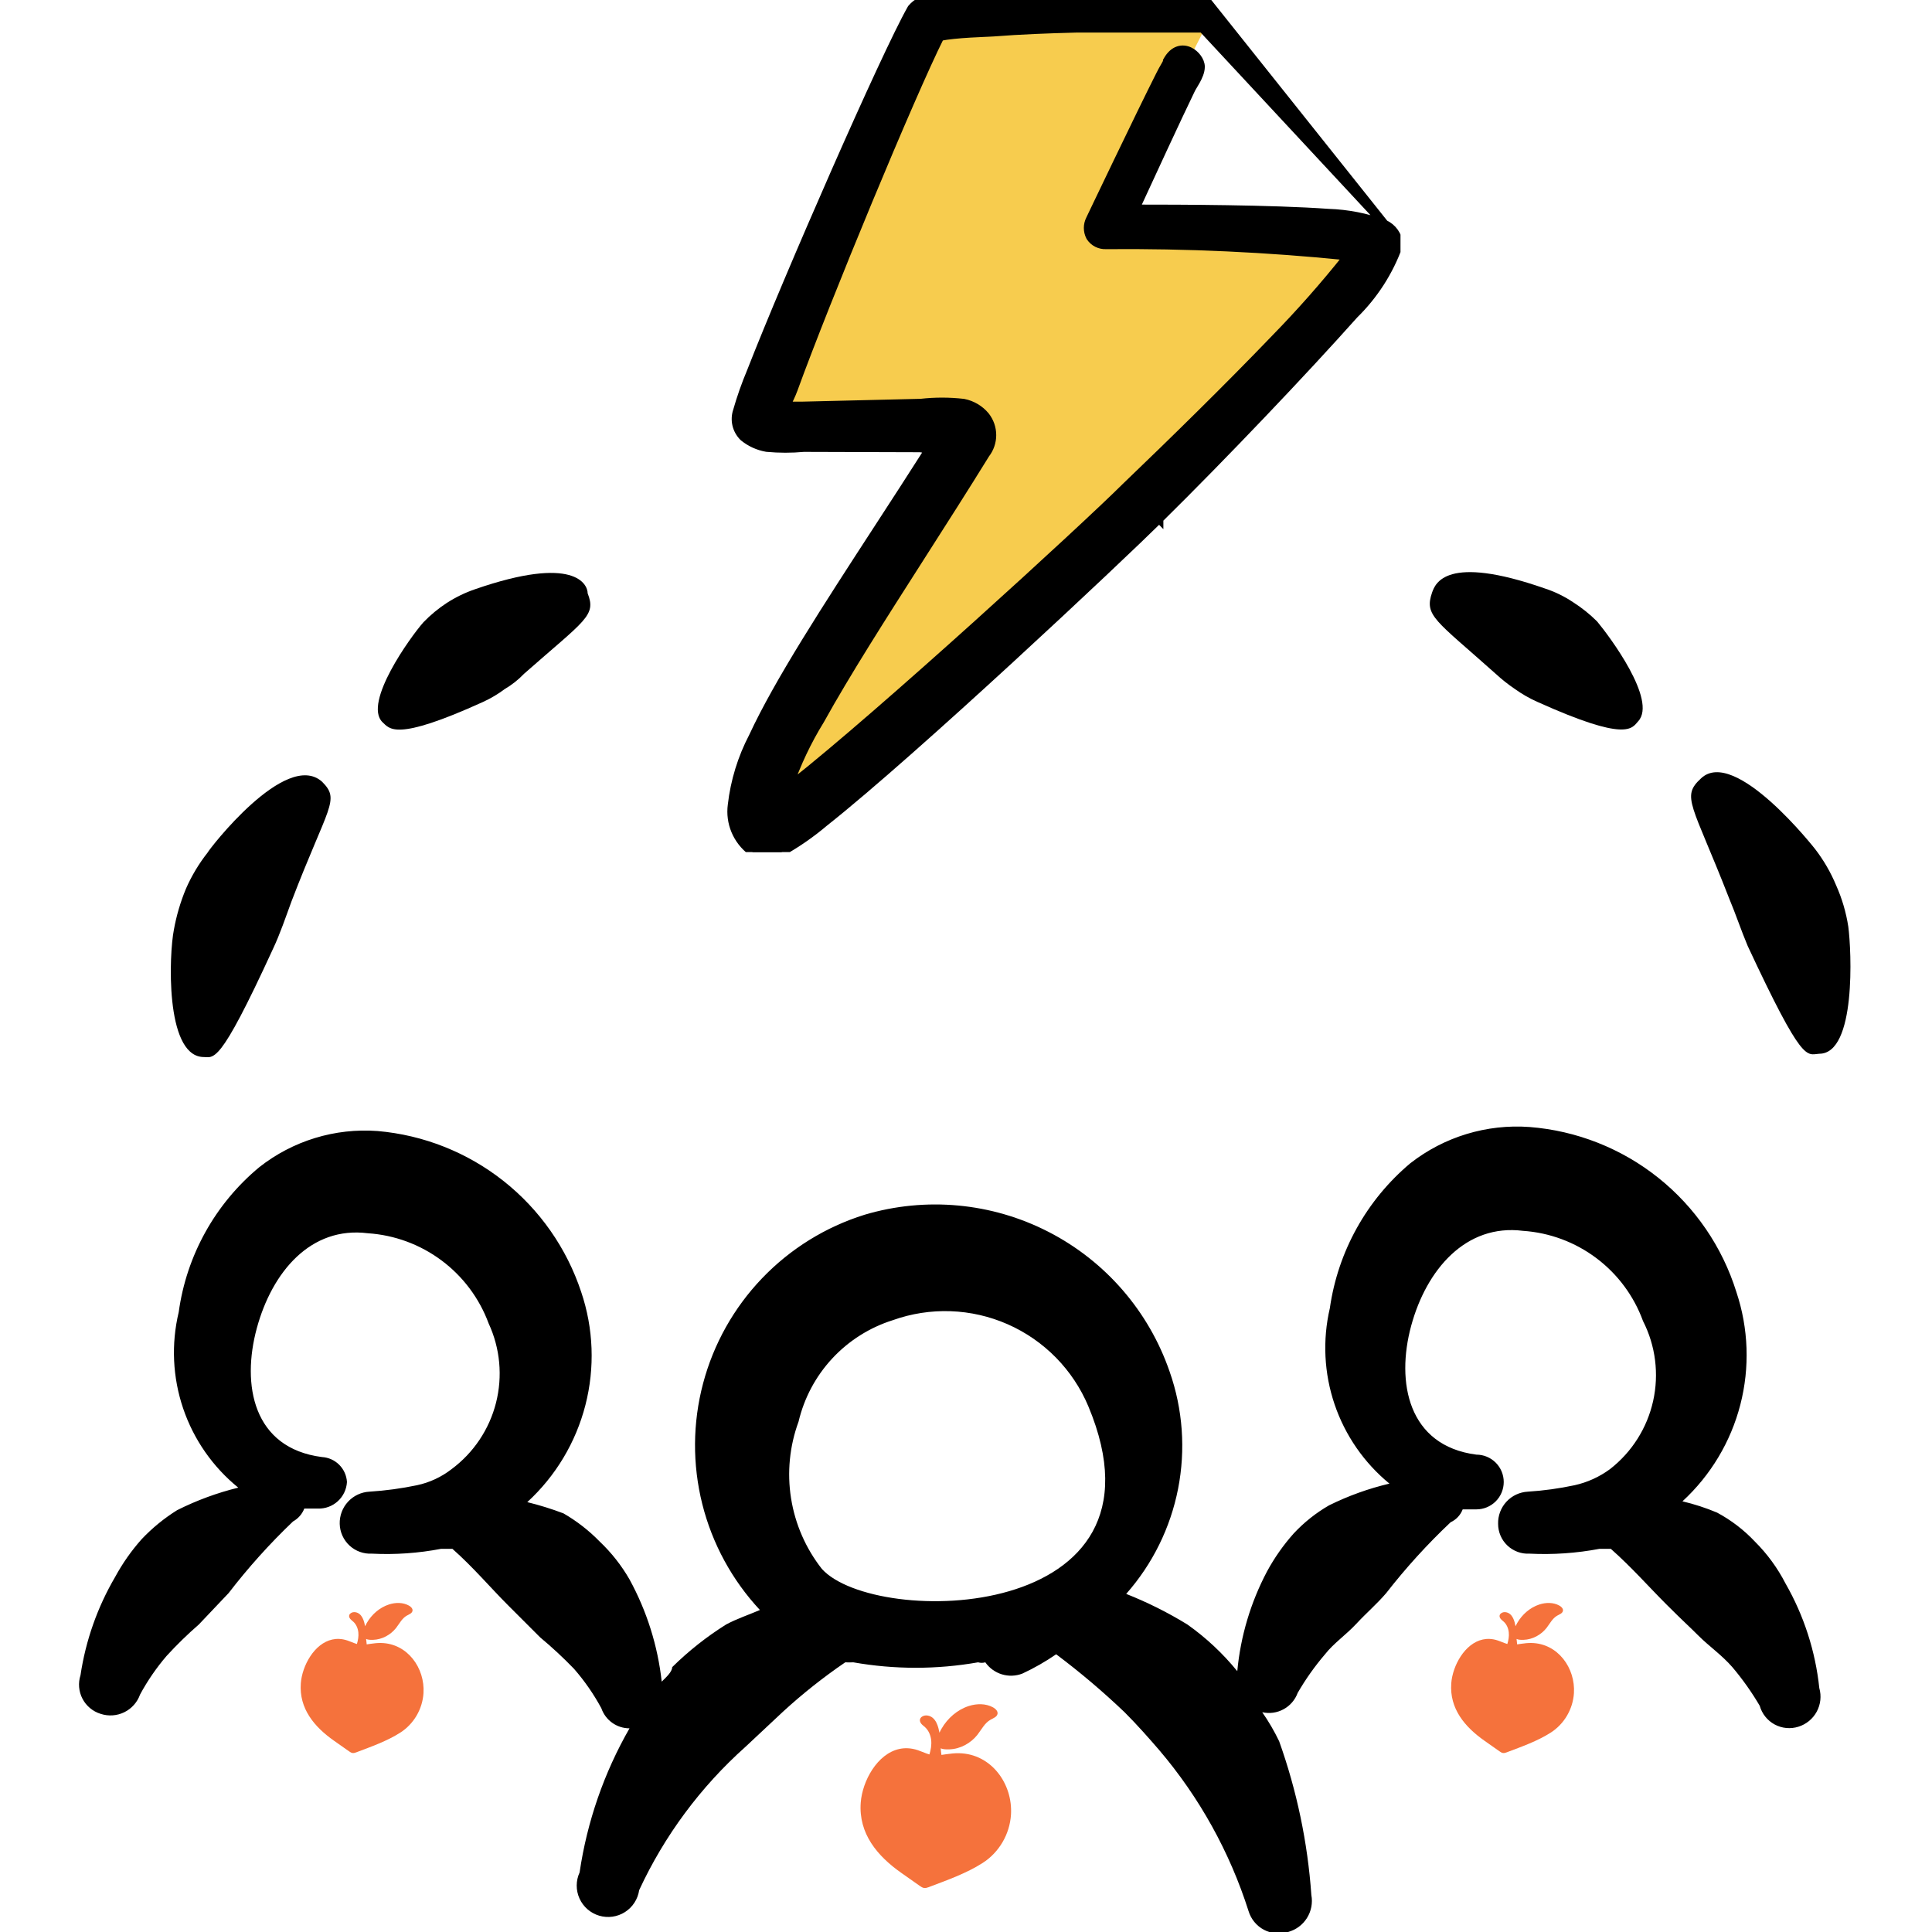 <svg width="229" height="229" viewBox="0 0 229 229" fill="none" xmlns="http://www.w3.org/2000/svg">
<g clip-path="url(#clip0_91_95)">
<path fill-rule="evenodd" clip-rule="evenodd" d="M208.008 182.723C206.709 181.343 205.194 180.183 203.524 179.288C202.196 178.729 200.823 178.282 199.421 177.952C202.765 174.874 205.148 170.894 206.283 166.492C207.417 162.091 207.254 157.455 205.814 153.144C204.151 147.805 200.926 143.087 196.555 139.6C192.183 136.113 186.867 134.017 181.292 133.583C176.215 133.213 171.182 134.743 167.17 137.877C161.982 142.23 158.584 148.347 157.628 155.052C156.747 158.833 156.941 162.784 158.189 166.46C159.437 170.136 161.689 173.39 164.689 175.853C162.214 176.437 159.813 177.301 157.533 178.429C155.975 179.327 154.56 180.452 153.335 181.769C152.116 183.137 151.059 184.642 150.186 186.253C148.242 189.926 147.042 193.947 146.655 198.085C144.944 195.98 142.954 194.118 140.74 192.551C138.432 191.134 136.006 189.921 133.488 188.925C136.611 185.39 138.734 181.086 139.64 176.457C140.546 171.828 140.201 167.041 138.64 162.59C136.174 155.424 131.036 149.488 124.297 146.021C117.559 142.554 109.741 141.824 102.478 143.984C97.856 145.426 93.676 148.017 90.328 151.515C86.98 155.012 84.574 159.302 83.335 163.982C82.095 168.662 82.064 173.581 83.242 178.276C84.421 182.972 86.771 187.293 90.073 190.833C88.737 191.406 87.306 191.883 86.066 192.551C83.757 193.998 81.613 195.694 79.673 197.608C79.673 198.18 78.91 198.848 78.433 199.325C77.964 195.075 76.667 190.959 74.616 187.207C73.662 185.549 72.473 184.039 71.085 182.723C69.814 181.418 68.369 180.294 66.792 179.383C65.389 178.851 63.955 178.405 62.498 178.047C65.861 174.961 68.255 170.965 69.389 166.544C70.524 162.123 70.351 157.468 68.891 153.144C67.175 147.95 63.973 143.374 59.682 139.982C55.392 136.59 50.2 134.531 44.75 134.06C39.703 133.686 34.698 135.218 30.724 138.354C25.507 142.684 22.103 148.812 21.183 155.529C20.278 159.309 20.461 163.268 21.711 166.949C22.96 170.629 25.225 173.881 28.243 176.33C25.734 176.946 23.301 177.842 20.992 179.002C19.451 179.963 18.041 181.117 16.793 182.437C15.574 183.805 14.518 185.31 13.645 186.921C11.547 190.504 10.154 194.455 9.542 198.562C9.394 199.019 9.339 199.501 9.379 199.98C9.419 200.459 9.554 200.925 9.776 201.351C9.998 201.777 10.303 202.155 10.672 202.462C11.041 202.77 11.468 203.001 11.927 203.142C12.851 203.447 13.858 203.379 14.732 202.951C15.606 202.523 16.277 201.769 16.602 200.852C17.485 199.217 18.541 197.682 19.751 196.272C20.952 194.96 22.226 193.718 23.568 192.551L27.098 188.829C29.422 185.808 31.974 182.969 34.732 180.337C35.343 180.002 35.816 179.461 36.068 178.811H37.69C38.56 178.837 39.405 178.523 40.047 177.934C40.689 177.346 41.075 176.531 41.125 175.662C41.079 174.892 40.753 174.166 40.208 173.621C39.663 173.076 38.936 172.749 38.167 172.704C29.961 171.654 28.625 164.117 30.438 157.437C32.251 150.758 36.831 145.319 43.605 146.178C46.768 146.387 49.803 147.507 52.343 149.404C54.883 151.3 56.819 153.892 57.918 156.865C59.282 159.81 59.591 163.134 58.791 166.28C57.992 169.425 56.133 172.199 53.529 174.135C52.323 175.073 50.92 175.726 49.426 176.044C47.57 176.432 45.689 176.687 43.796 176.807C42.826 176.856 41.914 177.283 41.254 177.996C40.594 178.71 40.24 179.653 40.266 180.624C40.278 181.108 40.387 181.585 40.587 182.027C40.786 182.469 41.073 182.866 41.428 183.195C41.784 183.524 42.203 183.779 42.658 183.943C43.114 184.108 43.599 184.18 44.083 184.154C46.831 184.293 49.586 184.1 52.288 183.582H53.624C56.105 185.776 58.109 188.162 60.208 190.261L64.025 194.077C65.427 195.244 66.765 196.486 68.032 197.799C69.284 199.232 70.371 200.8 71.276 202.474C71.515 203.17 71.965 203.774 72.564 204.202C73.163 204.63 73.88 204.859 74.616 204.859C71.593 210.132 69.586 215.926 68.7 221.939C68.477 222.424 68.36 222.95 68.358 223.484C68.356 224.018 68.469 224.545 68.689 225.032C68.908 225.518 69.23 225.951 69.632 226.302C70.034 226.652 70.507 226.913 71.019 227.065C71.53 227.217 72.068 227.257 72.597 227.183C73.125 227.109 73.631 226.922 74.081 226.635C74.531 226.348 74.914 225.967 75.203 225.519C75.493 225.071 75.683 224.566 75.761 224.038C78.756 217.577 83.043 211.797 88.356 207.054L92.84 202.856C95.148 200.743 97.603 198.798 100.188 197.035C100.505 197.052 100.824 197.052 101.142 197.035C106.034 197.897 111.039 197.897 115.931 197.035C116.212 197.117 116.51 197.117 116.79 197.035C117.267 197.716 117.959 198.218 118.754 198.46C119.55 198.702 120.404 198.671 121.179 198.371C122.577 197.722 123.918 196.956 125.187 196.081C128.024 198.208 130.732 200.502 133.297 202.951C134.824 204.478 136.16 206.004 137.4 207.436C142.162 213.031 145.763 219.518 147.991 226.519C148.133 226.991 148.367 227.429 148.679 227.81C148.991 228.19 149.376 228.505 149.811 228.736C150.246 228.966 150.722 229.109 151.212 229.154C151.703 229.199 152.197 229.147 152.667 229C153.596 228.752 154.398 228.162 154.911 227.348C155.424 226.534 155.611 225.556 155.434 224.611C154.998 218.39 153.714 212.259 151.617 206.386C151.042 205.189 150.372 204.041 149.613 202.951C150.472 203.144 151.371 203.018 152.144 202.596C152.916 202.175 153.509 201.487 153.812 200.661C154.751 199.038 155.837 197.505 157.056 196.081C158.105 194.745 159.537 193.791 160.777 192.455C162.018 191.119 163.163 190.165 164.308 188.829C166.634 185.84 169.186 183.033 171.941 180.433C172.599 180.131 173.113 179.583 173.372 178.906H174.994C175.855 178.906 176.68 178.564 177.288 177.956C177.897 177.348 178.238 176.522 178.238 175.662C178.238 174.802 177.897 173.976 177.288 173.368C176.68 172.76 175.855 172.418 174.994 172.418C166.884 171.368 165.453 163.83 167.265 157.151C169.078 150.472 173.754 145.033 180.528 145.892C183.678 146.107 186.698 147.231 189.221 149.128C191.745 151.025 193.664 153.613 194.745 156.579C196.236 159.504 196.66 162.856 195.946 166.06C195.232 169.264 193.424 172.12 190.833 174.135C189.582 175.057 188.152 175.707 186.635 176.044C184.811 176.433 182.962 176.688 181.101 176.807C180.131 176.856 179.218 177.283 178.559 177.996C177.899 178.71 177.544 179.653 177.57 180.624C177.57 181.104 177.667 181.579 177.856 182.02C178.045 182.462 178.323 182.86 178.671 183.19C179.019 183.52 179.431 183.776 179.882 183.942C180.333 184.108 180.812 184.18 181.292 184.154C184.072 184.293 186.858 184.101 189.593 183.582H190.929C193.41 185.776 195.413 188.066 197.513 190.165C199.612 192.264 200.089 192.646 201.329 193.887C202.57 195.127 204.096 196.177 205.337 197.608C206.547 199.039 207.633 200.571 208.581 202.188C208.712 202.656 208.936 203.092 209.239 203.472C209.542 203.852 209.918 204.167 210.345 204.398C210.773 204.63 211.242 204.773 211.726 204.819C212.209 204.866 212.697 204.814 213.161 204.669C214.091 204.382 214.872 203.741 215.336 202.885C215.8 202.029 215.91 201.025 215.642 200.089C215.183 195.72 213.818 191.496 211.634 187.684C210.692 185.852 209.468 184.177 208.008 182.723ZM97.42 185.967C95.507 183.535 94.249 180.653 93.764 177.596C93.28 174.54 93.586 171.41 94.653 168.506C95.314 165.706 96.689 163.127 98.646 161.019C100.603 158.912 103.074 157.349 105.817 156.483C110.254 154.895 115.132 155.068 119.445 156.967C123.758 158.867 127.179 162.347 129.003 166.693C139.785 192.455 103.718 192.932 97.42 185.967Z" fill="black"/>
<path fill-rule="evenodd" clip-rule="evenodd" d="M23.95 125.282C25.381 125.282 25.858 126.618 32.346 112.496C33.205 110.683 33.873 108.68 34.541 106.867C38.93 95.417 40.361 94.844 38.167 92.65C33.873 88.833 24.713 100.76 24.617 101.046C23.58 102.362 22.714 103.805 22.041 105.34C21.39 106.906 20.91 108.537 20.61 110.206C20.038 113.069 19.56 124.9 23.95 125.282Z" fill="black"/>
<path fill-rule="evenodd" clip-rule="evenodd" d="M217.645 104.958C217.009 103.425 216.175 101.982 215.165 100.664C215.165 100.664 205.623 88.451 201.615 92.268C199.23 94.462 200.566 95.225 204.955 106.485C205.718 108.298 206.386 110.301 207.15 112.114C213.733 126.236 214.115 124.996 215.642 124.9C220.031 124.9 219.458 112.687 219.077 109.824C218.818 108.146 218.337 106.509 217.645 104.958Z" fill="black"/>
<path fill-rule="evenodd" clip-rule="evenodd" d="M57.25 83.203C58.16 82.787 59.024 82.275 59.826 81.676C60.669 81.18 61.44 80.57 62.116 79.863C69.368 73.471 70.704 72.993 69.654 70.322C69.654 69.272 68.127 65.742 56.296 69.845C55.121 70.249 54 70.794 52.956 71.467C51.951 72.124 51.023 72.892 50.189 73.757C48.663 75.474 43.033 83.298 45.323 85.588C46.182 86.352 46.754 87.974 57.25 83.203Z" fill="black"/>
<path fill-rule="evenodd" clip-rule="evenodd" d="M177.284 79.864C178 80.525 178.766 81.132 179.574 81.677C180.41 82.276 181.305 82.788 182.246 83.203C192.837 87.974 193.41 86.352 194.173 85.493C196.463 83.012 190.738 75.379 189.307 73.662C188.439 72.796 187.479 72.028 186.444 71.371C185.411 70.68 184.287 70.134 183.105 69.749C171.368 65.647 170.128 69.177 169.746 70.227C168.792 72.994 170.128 73.471 177.284 79.864Z" fill="black"/>
<path d="M113.676 207.809C113.152 207.799 112.644 207.857 112.136 207.931C111.953 207.957 111.771 207.985 111.588 208.012C111.585 207.978 111.581 207.942 111.576 207.908C111.54 207.678 111.518 207.451 111.502 207.224C111.805 207.367 112.218 207.36 112.531 207.351C113.823 207.31 115.071 206.624 115.858 205.619C116.347 204.992 116.716 204.222 117.415 203.835C117.741 203.652 118.175 203.506 118.236 203.14C118.24 203.121 118.242 203.102 118.243 203.083C118.256 202.786 117.989 202.533 117.721 202.383C116.856 201.898 115.775 201.911 114.83 202.215C113.464 202.653 112.318 203.663 111.603 204.898C111.523 205.036 111.436 205.199 111.354 205.377C111.321 205.19 111.278 205.002 111.227 204.819C111.104 204.375 110.918 203.929 110.568 203.627C110.218 203.326 109.668 203.215 109.286 203.476C109.177 203.549 109.085 203.654 109.05 203.779C108.995 203.971 109.082 204.177 109.212 204.33C109.34 204.482 109.509 204.596 109.655 204.732C110.08 205.126 110.313 205.695 110.373 206.268C110.432 206.837 110.332 207.409 110.164 207.956C110.042 207.92 109.921 207.879 109.8 207.835C109.469 207.713 109.138 207.568 108.787 207.449C108.378 207.311 107.982 207.238 107.6 207.221C107.256 207.204 106.922 207.234 106.602 207.304C103.972 207.874 102.211 211.115 102.022 213.668C101.752 217.342 103.993 219.997 106.831 221.993C107.555 222.504 108.281 223.014 109.007 223.524C109.172 223.641 109.345 223.761 109.546 223.785C109.717 223.805 109.887 223.753 110.049 223.694C110.071 223.685 110.094 223.677 110.116 223.669C112.245 222.86 114.539 222.054 116.464 220.823C118.424 219.569 119.683 217.411 119.831 215.099C120.064 211.462 117.52 207.885 113.676 207.809Z" fill="#F5723C"/>
<path d="M45.171 194.743C44.742 194.734 44.328 194.782 43.913 194.842C43.764 194.864 43.616 194.886 43.466 194.909C43.463 194.88 43.46 194.851 43.456 194.823C43.427 194.636 43.409 194.451 43.396 194.265C43.643 194.382 43.981 194.376 44.236 194.368C45.291 194.335 46.31 193.775 46.952 192.954C47.351 192.442 47.652 191.814 48.223 191.498C48.489 191.349 48.843 191.229 48.894 190.93C48.897 190.915 48.898 190.9 48.899 190.884C48.91 190.642 48.692 190.435 48.473 190.313C47.767 189.916 46.884 189.927 46.113 190.175C44.998 190.533 44.062 191.358 43.478 192.366C43.413 192.479 43.342 192.612 43.275 192.757C43.248 192.604 43.213 192.451 43.171 192.301C43.07 191.939 42.919 191.575 42.633 191.328C42.347 191.082 41.898 190.992 41.586 191.205C41.497 191.265 41.422 191.35 41.393 191.452C41.349 191.609 41.42 191.778 41.526 191.902C41.631 192.027 41.768 192.12 41.888 192.231C42.234 192.552 42.425 193.017 42.474 193.485C42.522 193.949 42.44 194.416 42.304 194.863C42.204 194.833 42.105 194.8 42.006 194.764C41.736 194.664 41.466 194.546 41.179 194.449C40.845 194.336 40.522 194.276 40.21 194.262C39.929 194.249 39.656 194.273 39.395 194.33C37.248 194.796 35.81 197.442 35.656 199.526C35.435 202.526 37.265 204.693 39.582 206.323C40.173 206.74 40.766 207.156 41.359 207.573C41.493 207.668 41.635 207.766 41.799 207.786C41.939 207.803 42.077 207.759 42.21 207.711C42.227 207.705 42.246 207.698 42.264 207.691C44.002 207.031 45.875 206.373 47.446 205.368C49.047 204.344 50.075 202.582 50.196 200.694C50.386 197.725 48.309 194.805 45.171 194.743Z" fill="#F5723C"/>
<path d="M181.533 194.743C181.104 194.734 180.69 194.782 180.275 194.842C180.126 194.864 179.978 194.886 179.828 194.909C179.825 194.88 179.822 194.851 179.818 194.823C179.789 194.636 179.771 194.451 179.758 194.265C180.005 194.382 180.343 194.376 180.598 194.368C181.653 194.335 182.672 193.775 183.314 192.954C183.713 192.442 184.014 191.814 184.585 191.498C184.851 191.349 185.205 191.229 185.256 190.93C185.258 190.915 185.26 190.9 185.261 190.884C185.272 190.642 185.054 190.435 184.835 190.313C184.129 189.916 183.246 189.927 182.475 190.175C181.36 190.533 180.424 191.358 179.84 192.366C179.775 192.479 179.703 192.612 179.637 192.757C179.61 192.604 179.575 192.451 179.533 192.301C179.432 191.939 179.281 191.575 178.995 191.328C178.709 191.082 178.26 190.992 177.948 191.205C177.859 191.265 177.784 191.35 177.755 191.452C177.711 191.609 177.782 191.778 177.888 191.902C177.993 192.027 178.13 192.12 178.25 192.231C178.596 192.552 178.787 193.017 178.836 193.485C178.884 193.949 178.802 194.416 178.666 194.863C178.566 194.833 178.467 194.8 178.368 194.764C178.098 194.664 177.828 194.546 177.541 194.449C177.207 194.336 176.884 194.276 176.572 194.262C176.291 194.249 176.018 194.273 175.757 194.33C173.61 194.796 172.172 197.442 172.018 199.526C171.797 202.526 173.627 204.693 175.944 206.323C176.536 206.74 177.128 207.156 177.721 207.573C177.855 207.668 177.997 207.766 178.161 207.786C178.301 207.803 178.439 207.759 178.572 207.711C178.589 207.705 178.608 207.698 178.626 207.691C180.364 207.031 182.237 206.373 183.808 205.368C185.409 204.344 186.437 202.582 186.558 200.694C186.748 197.725 184.671 194.805 181.533 194.743Z" fill="#F5723C"/>
</g>
<g clip-path="url(#clip1_91_95)">
<path d="M91 48.5L110 3H143L131.5 25.5L159 27.5L163.5 30.5L94 96L91 94.5L112.5 51L91 48.5Z" fill="#F7CC4E"/>
<path d="M164.101 26.555L164.118 26.563C164.579 26.776 164.976 27.104 165.268 27.516C165.561 27.928 165.738 28.409 165.781 28.911L165.79 29.02L165.753 29.123C164.645 32.199 162.848 34.992 160.495 37.295C154.564 43.952 145.079 53.926 137.395 61.503M164.101 26.555L142.536 -0.5H124.941H124.928C122.456 -0.5 119.91 -0.5 117.316 -0.205H110.435H110.413L110.391 -0.203C109.494 -0.125 108.663 0.299 108.081 0.979L108.05 1.016L108.026 1.057C104.917 6.52 93.365 32.928 89.028 44.042C88.387 45.565 87.838 47.123 87.384 48.71C87.207 49.236 87.18 49.799 87.306 50.339C87.434 50.883 87.711 51.382 88.108 51.779L88.126 51.797L88.146 51.813C88.928 52.452 89.865 52.879 90.865 53.055L90.885 53.058L90.905 53.06C92.355 53.194 93.815 53.195 95.265 53.062L109.075 53.104C109.427 53.146 109.776 53.207 110.121 53.288C108.118 56.437 106.07 59.587 104.062 62.677C97.979 72.035 92.261 80.831 89.258 87.312C87.933 89.846 87.088 92.595 86.764 95.425C86.626 96.454 86.766 97.501 87.168 98.46C87.572 99.421 88.225 100.26 89.061 100.894L89.085 100.911L89.11 100.926C89.66 101.25 90.289 101.42 90.93 101.42C91.568 101.42 92.196 101.25 92.745 100.928C94.507 99.934 96.168 98.777 97.706 97.473C108.375 89.034 132.586 66.26 137.395 61.503M164.101 26.555L164.082 26.548C161.959 25.767 159.721 25.33 157.455 25.256C150.653 24.774 139.972 24.751 134.562 24.75C136.397 20.761 139.568 13.899 141.141 10.655L141.147 10.644L141.152 10.632C141.189 10.544 141.266 10.409 141.385 10.21C141.403 10.181 141.422 10.15 141.441 10.118C141.541 9.951 141.657 9.758 141.768 9.557C142.021 9.099 142.307 8.494 142.307 7.912C142.307 7.546 142.136 7.17 141.919 6.87C141.694 6.56 141.375 6.266 140.994 6.083C140.607 5.897 140.137 5.817 139.654 5.983C139.174 6.147 138.755 6.528 138.414 7.113L138.346 7.23V7.332C138.342 7.344 138.332 7.369 138.313 7.41C138.272 7.498 138.209 7.612 138.122 7.763C138.098 7.806 138.072 7.85 138.045 7.897C137.887 8.171 137.688 8.517 137.497 8.91C136.292 11.293 134.221 15.567 132.452 19.241C131.566 21.08 130.756 22.771 130.167 24.001C129.873 24.616 129.633 25.117 129.468 25.463L129.277 25.863L129.227 25.967L129.215 25.994L129.214 25.996C129.052 26.312 128.967 26.662 128.967 27.017C128.967 27.376 129.053 27.728 129.218 28.047L129.229 28.069L129.243 28.09C129.443 28.396 129.72 28.643 130.046 28.808C130.37 28.971 130.73 29.048 131.092 29.032C140.66 28.948 150.226 29.39 159.745 30.355C159.711 30.407 159.677 30.458 159.643 30.509C156.967 33.872 154.117 37.098 151.106 40.177L151.103 40.18C145.659 45.854 139.013 52.372 133.436 57.714L133.436 57.714L133.429 57.721C128.675 62.466 104.491 84.625 93.864 92.987C93.863 92.988 93.862 92.989 93.861 92.99L93.456 93.295C94.41 90.524 95.669 87.861 97.213 85.355L97.219 85.345L97.225 85.335C100.31 79.766 104.573 73.098 109.074 66.057C111.633 62.053 114.27 57.928 116.811 53.816C117.311 53.173 117.582 52.385 117.582 51.573C117.582 50.752 117.304 49.954 116.793 49.307L116.788 49.301L116.784 49.295C116.131 48.517 115.228 47.983 114.225 47.78L114.204 47.775L114.182 47.773C112.513 47.583 110.826 47.582 109.156 47.77L95.151 48.106H93.162C93.172 48.084 93.183 48.062 93.194 48.04C93.478 47.463 93.803 46.803 94.038 46.171L94.039 46.168C97.858 35.639 108.019 11.112 111.419 4.348C112.31 4.159 113.691 4.038 114.961 3.96C115.643 3.919 116.281 3.89 116.773 3.869C116.856 3.865 116.936 3.862 117.012 3.859C117.361 3.844 117.628 3.833 117.733 3.823C120.935 3.572 124.225 3.446 127.522 3.362H142.536L164.101 26.555ZM137.395 61.503C137.395 61.503 137.395 61.503 137.395 61.503L137.043 61.147L137.395 61.502C137.395 61.503 137.395 61.503 137.395 61.503Z" fill="black" stroke="black"/>
</g>
<defs>
<clipPath id="clip0_91_95">
<rect width="229" height="229" fill="white"/>
</clipPath>
<clipPath id="clip1_91_95">
<rect width="103" height="101" fill="white" transform="translate(63)"/>
</clipPath>
</defs>
</svg>
